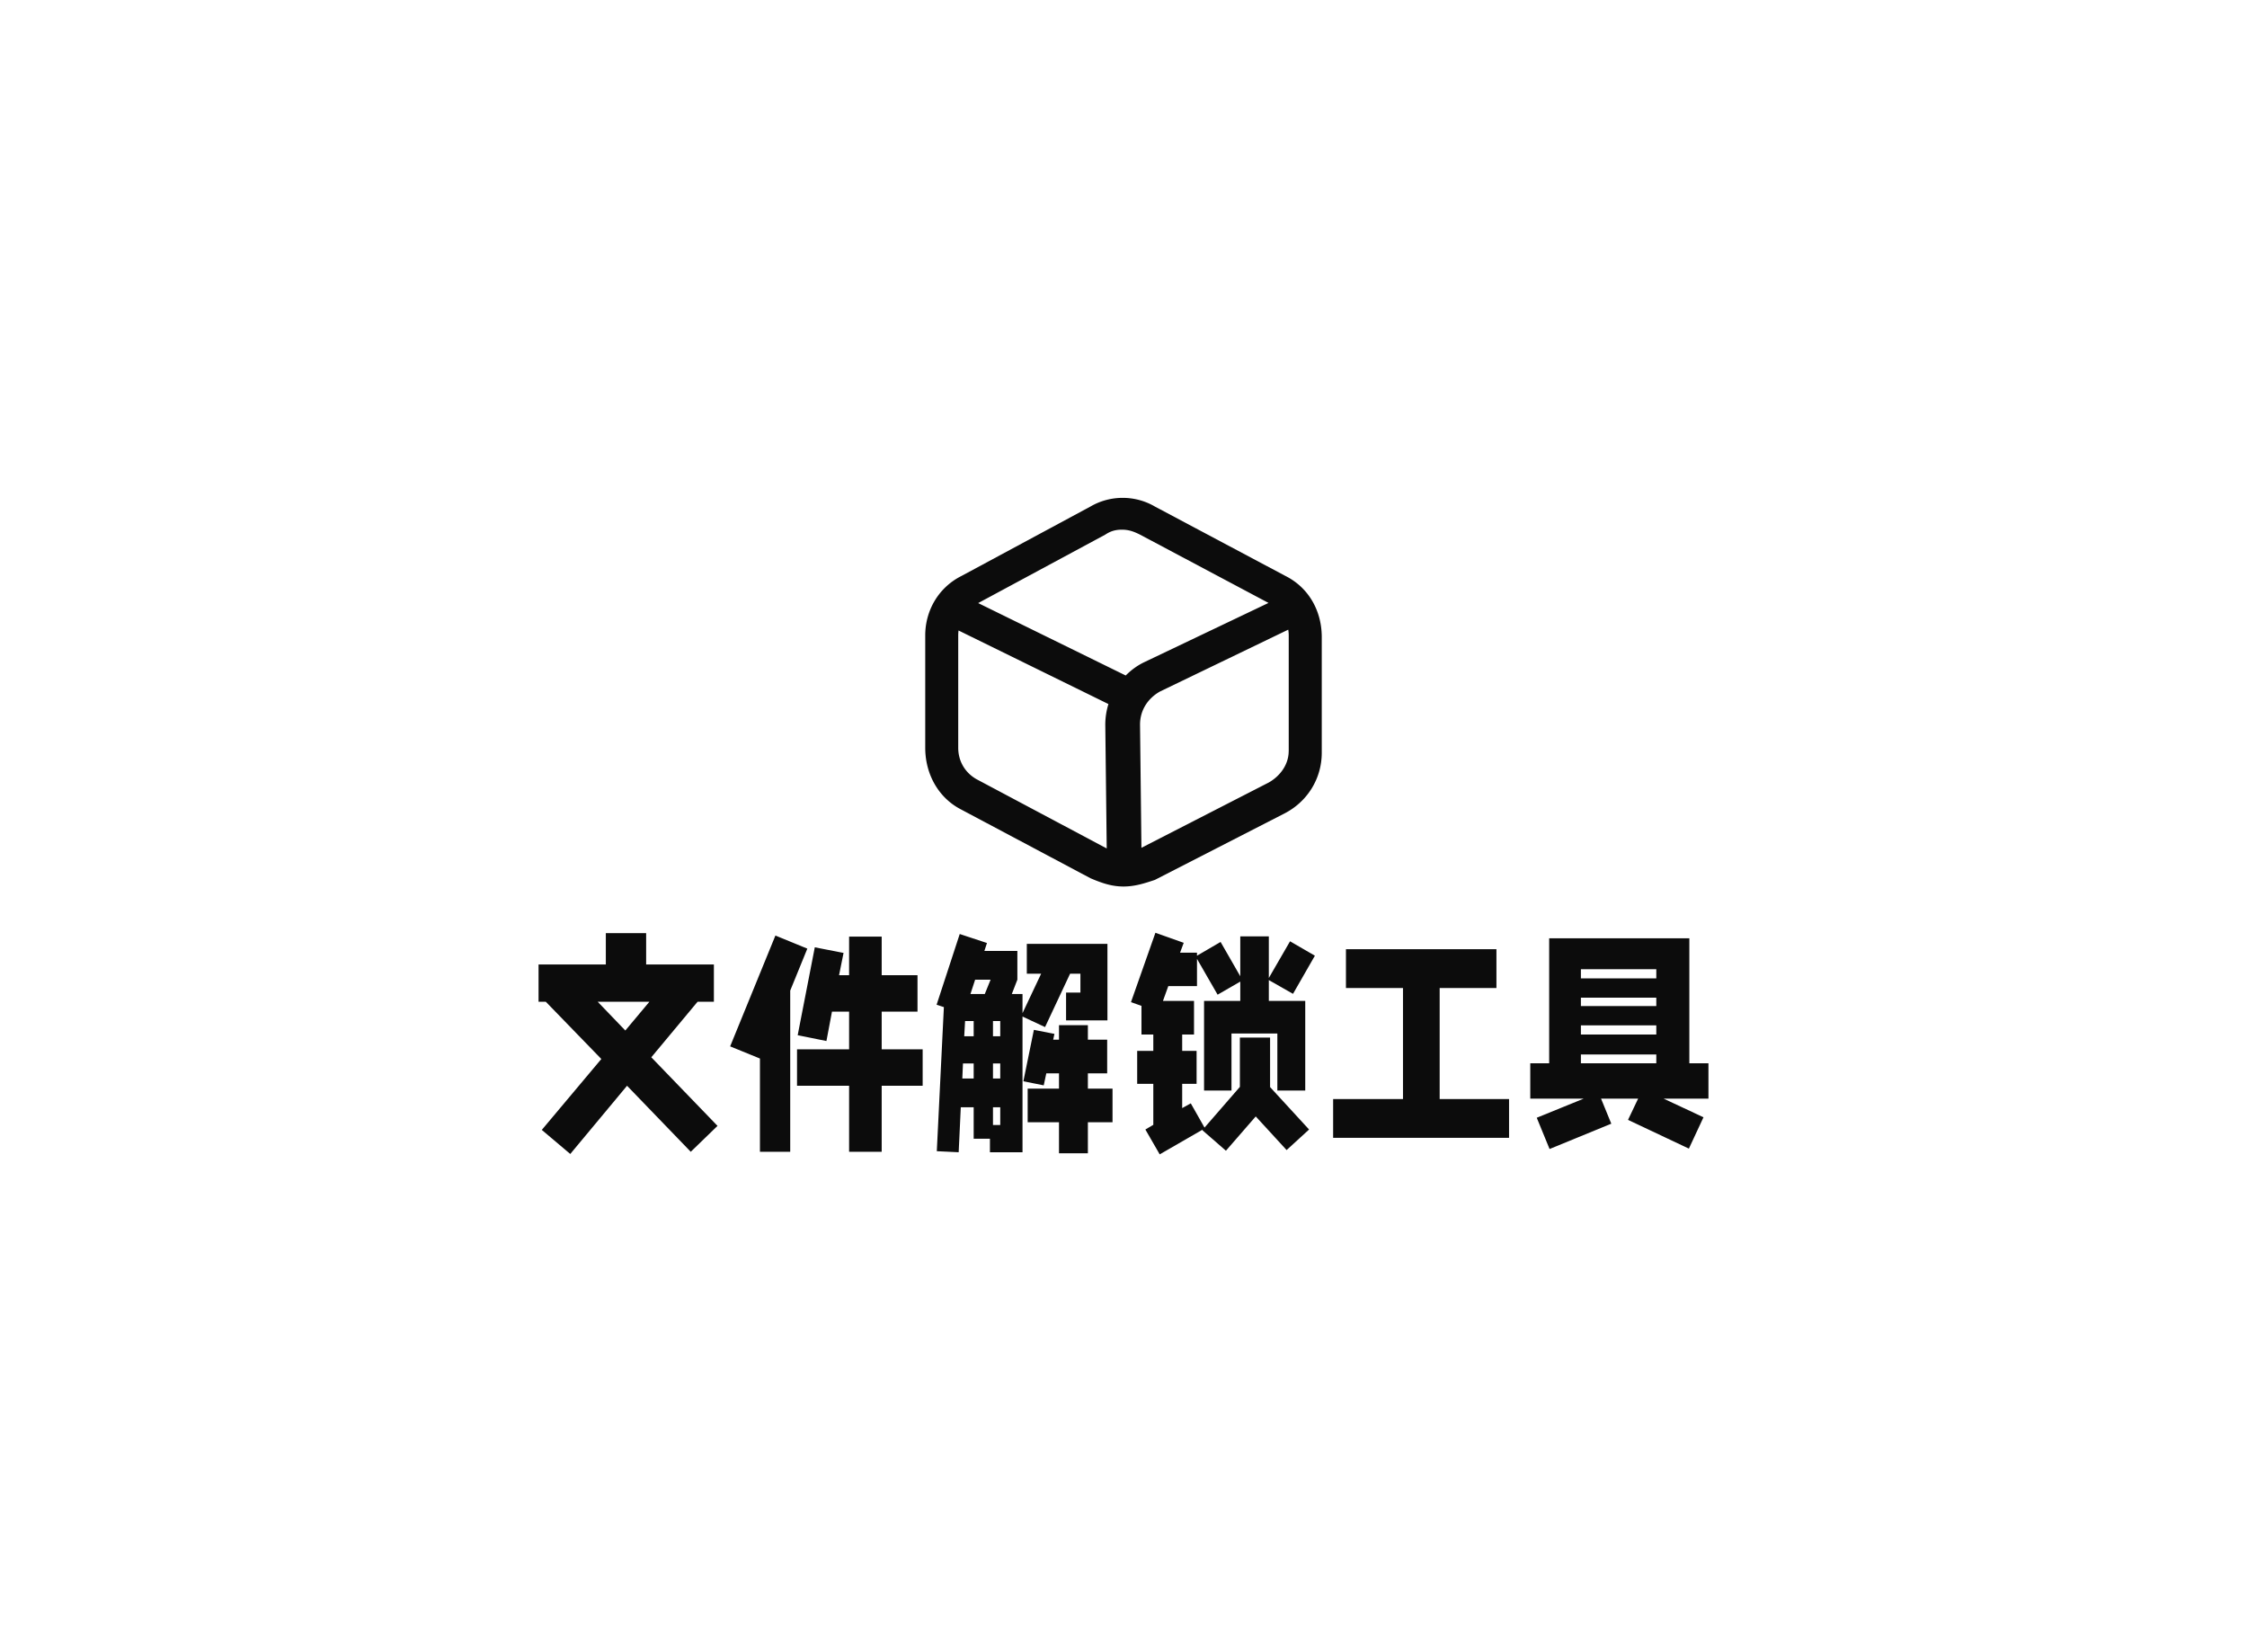 <svg data-v-0dd9719b="" version="1.0" xmlns="http://www.w3.org/2000/svg" xmlns:xlink="http://www.w3.org/1999/xlink" width="680" height="500" viewBox="0 0 340 250" preserveAspectRatio="xMidYMid meet" color-interpolation-filters="sRGB" style=""> <rect data-v-0dd9719b="" x="0" y="0" width="100%" height="100%" fill="#fff" fill-opacity="1" class="background"></rect>  <g data-v-0dd9719b="" fill="#0c0c0c" class="icon-text-wrapper icon-svg-group iconsvg" transform="translate(81.49,75.331)"><g class="iconsvg-imagesvg" transform="translate(58.51,0)"><g><rect fill="#0c0c0c" fill-opacity="0" stroke-width="2" x="0" y="0" width="60" height="58.808" class="image-rect"></rect> <svg x="0" y="0" width="60" height="58.808" filtersec="colorsb7798846610" class="image-svg-svg primary" style="overflow: visible;"><svg xmlns="http://www.w3.org/2000/svg" viewBox="0.31 1.375 99.39 97.415"><path fill="#0C0C0C" d="M90.58 20.94L57.87 3.55c-4.97-2.9-11.18-2.9-16.15 0L9.42 20.94c-5.8 2.9-9.11 8.7-9.11 14.91v28.16c0 6.63 3.31 12.42 8.7 15.32l32.72 17.39c2.9 1.24 5.38 2.07 8.28 2.07s5.38-.83 7.87-1.66l32.3-16.56c5.8-2.9 9.52-8.7 9.52-15.32V36.26c-.01-6.62-3.32-12.42-9.12-15.32zM45.44 10.59c1.24-.83 2.48-1.24 4.14-1.24 1.66 0 2.9.41 4.56 1.24l32.21 17.12-30.97 14.77c-1.85.86-3.44 2.04-4.82 3.42L13.58 27.75l31.86-17.16zm-32.3 61.29c-2.9-1.66-4.56-4.56-4.56-7.87V35.85c0-.42.03-.83.08-1.23l37.57 18.44a17.54 17.54 0 0 0-.79 5.16l.36 31.03-32.66-17.37zm78.27-7.04c0 3.31-2.07 6.21-4.97 7.87L54.5 89.09l-.35-30.88c0-3.73 2.07-6.63 4.97-8.28L91.3 34.41c.07.47.12.95.12 1.44v28.99z"></path></svg></svg> <!----></g></g> <g transform="translate(0,65.808)"><g data-gra="path-name" fill-rule="" class="tp-name iconsvg-namesvg"><g transform="scale(1)"><g><path d="M6.26 5.03L1.95 1.39 10.96-9.34 2.56-18 1.46-18 1.46-23.64 11.64-23.64 11.64-28.38 17.74-28.38 17.74-23.64 27.99-23.64 27.99-18 25.52-18 18.52-9.6 28.54 0.78 24.49 4.7 14.85-5.29 6.26 5.03ZM14.59-13.65L18.23-18 10.41-18 14.59-13.65ZM53.38-16.51L53.38-10.8 59.58-10.8 59.58-5.29 53.38-5.29 53.38 4.7 48.45 4.7 48.45-5.29 40.57-5.29 40.57-10.8 48.45-10.8 48.45-16.51 45.86-16.51 45.02-12.06 40.67-12.94 43.26-26.24 47.61-25.39 46.93-22.02 48.45-22.02 48.45-27.86 53.38-27.86 53.38-22.02 58.8-22.02 58.8-16.51 53.38-16.51ZM37.3-28.02L42.13-26.04 39.54-19.69 39.54 4.7 34.96 4.7 34.96-9.41 30.45-11.25 37.3-28.02ZM78.1-14.17L74.69-15.76 74.69 4.77 69.76 4.77 69.76 2.72 67.3 2.72 67.3-2.04 65.35-2.04 65.03 4.77 61.72 4.61 62.79-17.19 61.69-17.55 65.19-28.25 69.31-26.89 68.92-25.69 73.91-25.69 73.91-21.34 73.07-19.17 74.69-19.17 74.69-16.28 77.51-22.25 75.34-22.25 75.34-26.76 87.54-26.76 87.54-15.18 81.28-15.18 81.28-19.39 83.45-19.39 83.45-22.25 81.89-22.25 78.1-14.17ZM66-15.08L65.87-12.78 67.3-12.78 67.3-15.08 66-15.08ZM69.86-21.34L67.52-21.34 66.81-19.17 68.98-19.17 69.86-21.34ZM65.58-6.39L67.3-6.39 67.3-8.66 65.68-8.66 65.58-6.39ZM71.32-6.39L71.32-8.66 70.22-8.66 70.22-6.39 71.32-6.39ZM70.22 0.65L71.32 0.65 71.32-2.04 70.22-2.04 70.22 0.65ZM71.32-12.78L71.32-15.08 70.22-15.08 70.22-12.78 71.32-12.78ZM84.58-7.17L84.58-4.86 88.31-4.86 88.31 0.23 84.58 0.23 84.58 4.93 80.21 4.93 80.21 0.23 75.47 0.23 75.47-4.86 80.21-4.86 80.21-7.17 78.29-7.17 77.9-5.35 74.82-5.97 76.41-13.75 79.52-13.14 79.33-12.26 80.21-12.26 80.21-14.46 84.58-14.46 84.58-12.26 87.5-12.26 87.5-7.17 84.58-7.17ZM112.15-12.58L112.15-5.09 118.05 1.33 114.65 4.44 109.98-0.65 105.47 4.54 101.9 1.43 101.97 1.33 95.45 5.09 93.28 1.33 94.48 0.62 94.48-5.58 92.04-5.58 92.04-10.57 94.48-10.57 94.48-13.04 92.69-13.04 92.69-17.38 91.1-17.94 94.8-28.44 99.08-26.92 98.53-25.43 101.09-25.43 101.09-24.97 104.66-27.05 107.64-21.86 107.64-27.89 111.96-27.89 111.96-21.6 115.17-27.15 118.93-24.97 115.62-19.2 111.96-21.28 111.96-18.13 117.47-18.13 117.47-4.57 113.25-4.57 113.25-13.2 106.31-13.2 106.31-4.57 102.16-4.57 102.16-18.13 107.64-18.13 107.64-21.05 104.21-19.07 101.09-24.49 101.09-20.37 96.75-20.37 95.94-18.13 100.64-18.13 100.64-13.04 98.85-13.04 98.85-10.57 101.03-10.57 101.03-5.58 98.85-5.58 98.85-1.91 100.15-2.63 102.23 1.04 107.58-5.12 107.58-12.58 112.15-12.58ZM121.69-3.28L132.26-3.28 132.26-20.08 123.63-20.08 123.63-25.95 146.4-25.95 146.4-20.08 137.81-20.08 137.81-3.28 148.31-3.28 148.31 2.59 121.69 2.59 121.69-3.28ZM178.48-8.69L178.48-3.34 171.7-3.34 177.73-0.52 175.52 4.22 166.31-0.13 167.84-3.34 162.23-3.34 163.78 0.45 154.44 4.28 152.5-0.45 159.6-3.34 151.52-3.34 151.52-8.69 154.38-8.69 154.38-27.6 175.59-27.6 175.59-8.69 178.48-8.69ZM159.18-22.93L159.18-21.54 170.59-21.54 170.59-22.93 159.18-22.93ZM159.18-18.62L159.18-17.35 170.59-17.35 170.59-18.62 159.18-18.62ZM159.18-14.43L159.18-13.04 170.59-13.04 170.59-14.43 159.18-14.43ZM159.18-10.02L159.18-8.69 170.59-8.69 170.59-10.02 159.18-10.02Z" transform="translate(-1.46, 28.44)"></path></g> <!----> <!----> <!----> <!----> <!----> <!----> <!----></g></g> <!----></g></g><defs v-gra="od"></defs></svg>
